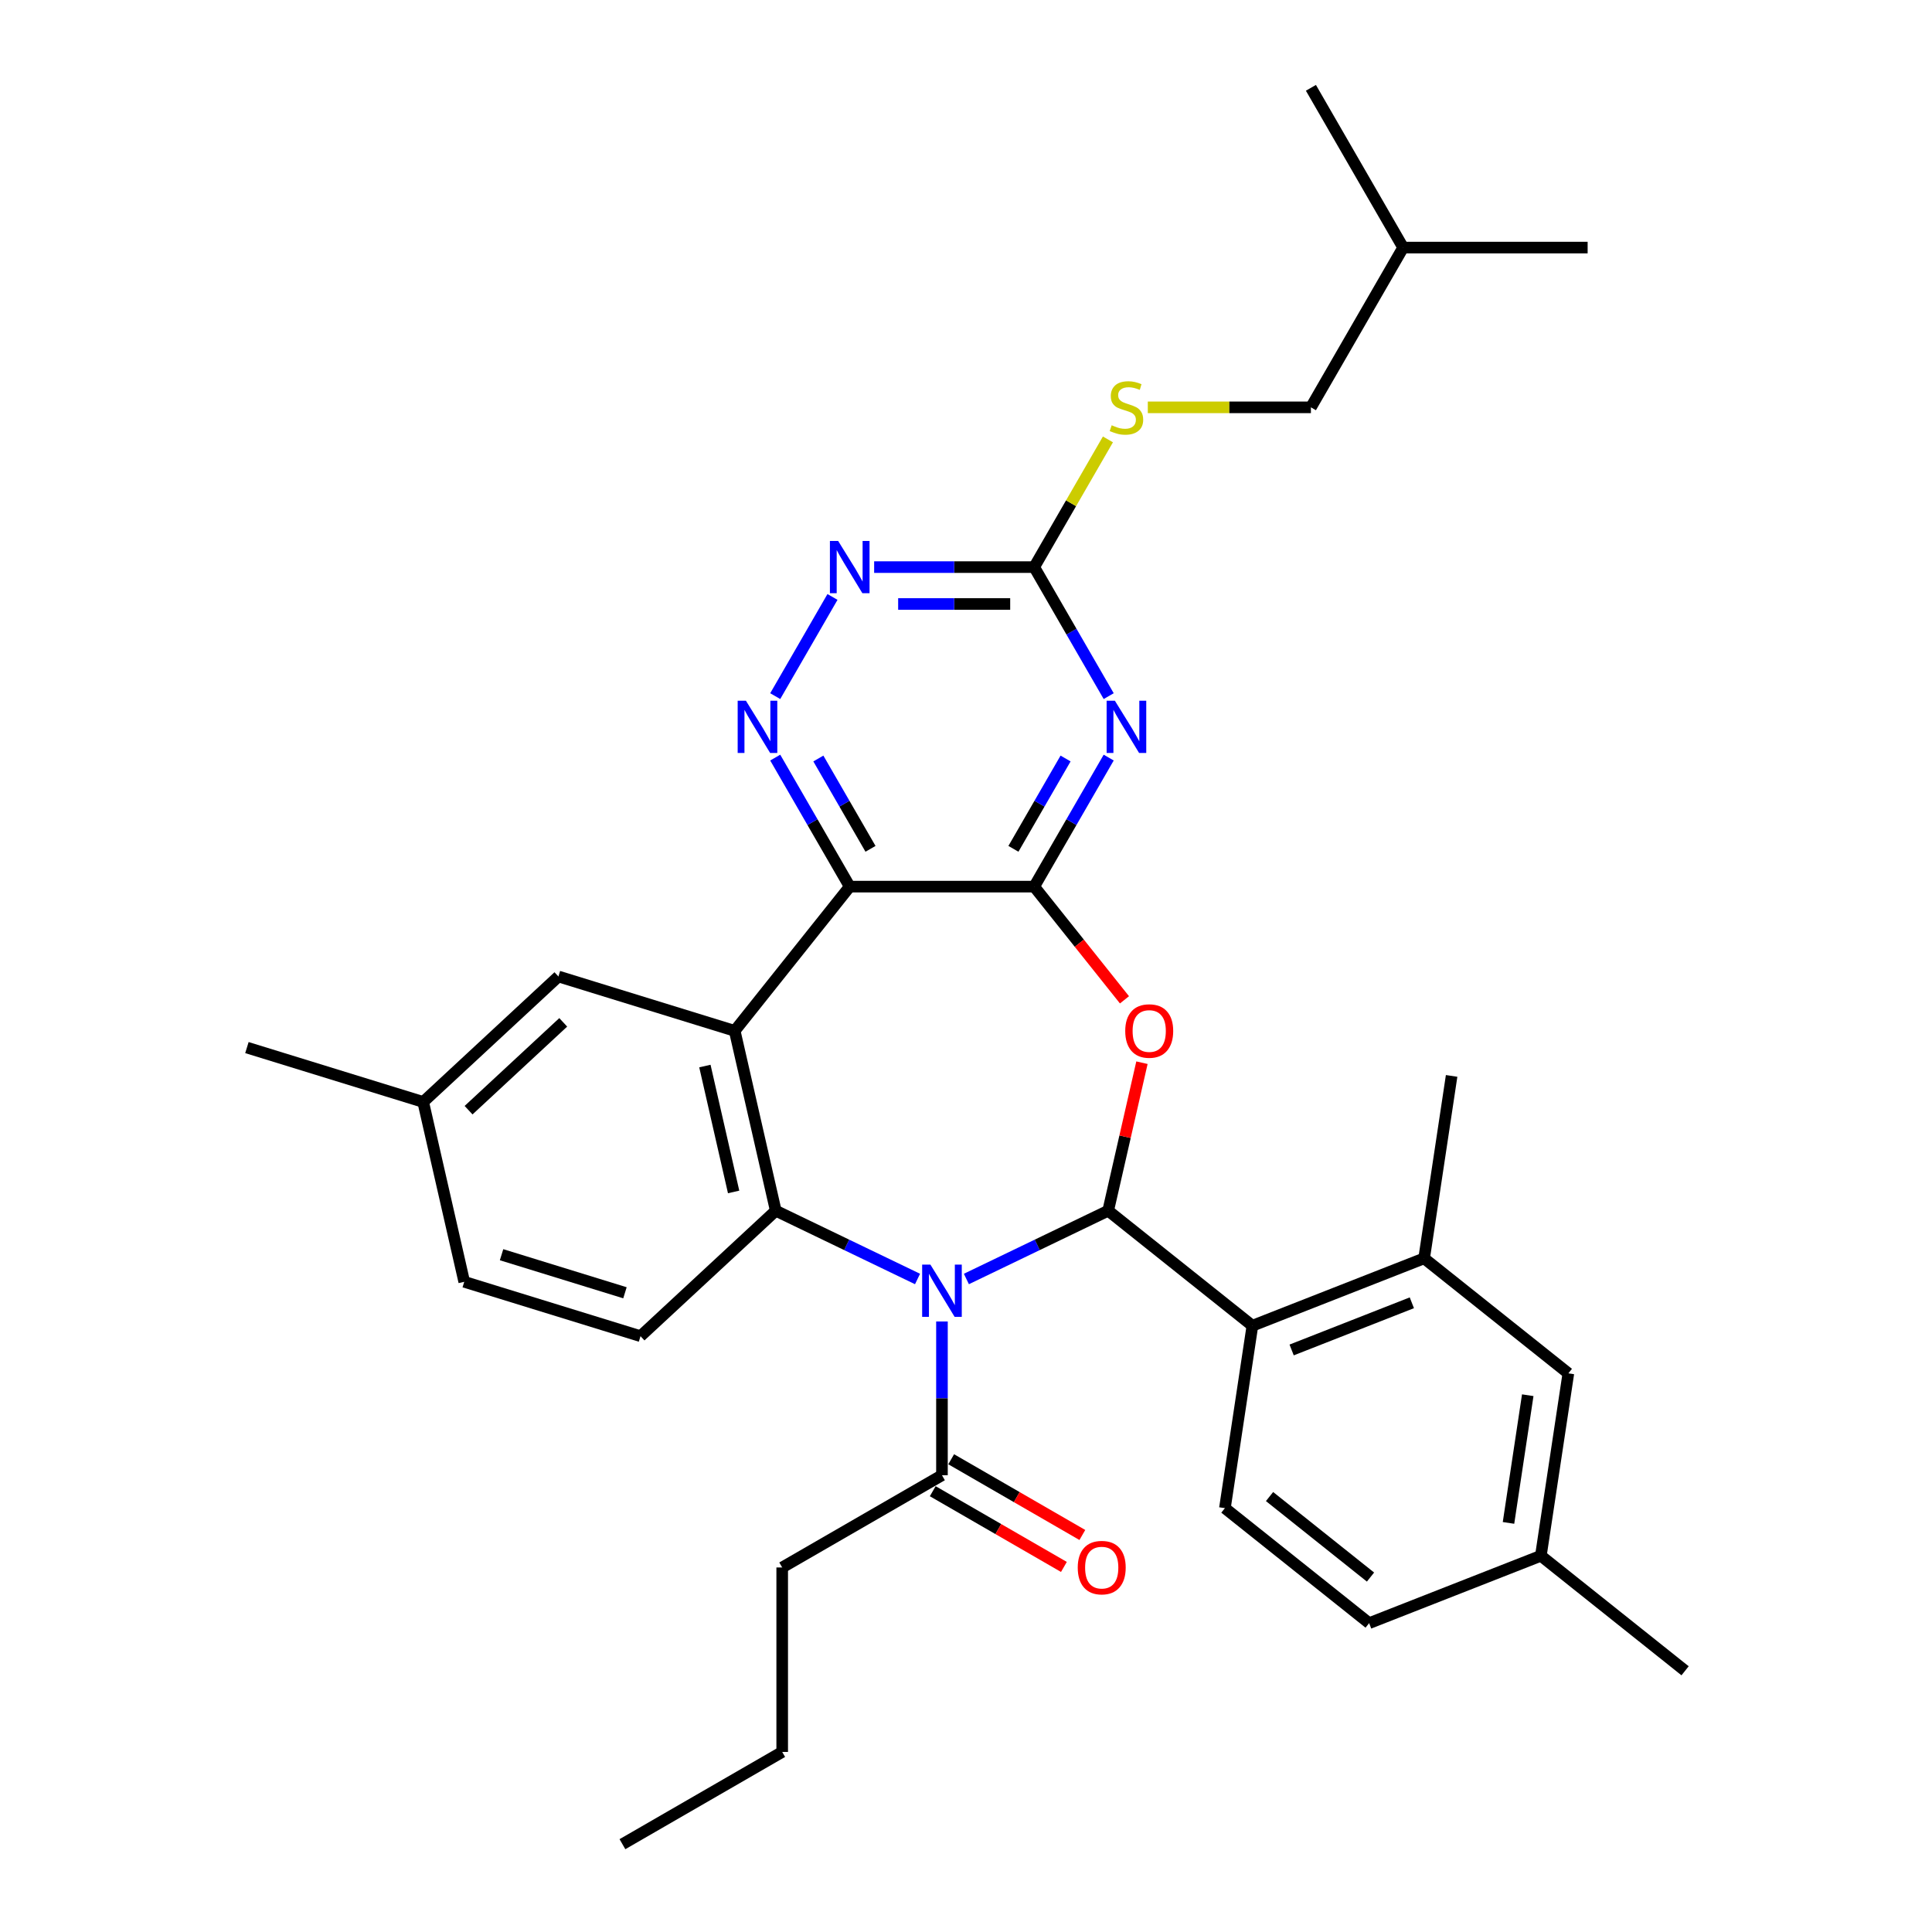 <?xml version='1.0' encoding='iso-8859-1'?>
<svg version='1.1' baseProfile='full'
              xmlns='http://www.w3.org/2000/svg'
                      xmlns:rdkit='http://www.rdkit.org/xml'
                      xmlns:xlink='http://www.w3.org/1999/xlink'
                  xml:space='preserve'
width='1000px' height='1000px' viewBox='0 0 1000 1000'>
<!-- END OF HEADER -->
<rect style='opacity:1.0;fill:#FFFFFF;stroke:none' width='1000' height='1000' x='0' y='0'> </rect>
<path class='bond-0' d='M 500.2,662.002 L 536.894,644.332' style='fill:none;fill-rule:evenodd;stroke:#0000FF;stroke-width:6px;stroke-linecap:butt;stroke-linejoin:miter;stroke-opacity:1' />
<path class='bond-0' d='M 536.894,644.332 L 573.587,626.661' style='fill:none;fill-rule:evenodd;stroke:#000000;stroke-width:6px;stroke-linecap:butt;stroke-linejoin:miter;stroke-opacity:1' />
<path class='bond-5' d='M 474.916,662.002 L 438.222,644.332' style='fill:none;fill-rule:evenodd;stroke:#0000FF;stroke-width:6px;stroke-linecap:butt;stroke-linejoin:miter;stroke-opacity:1' />
<path class='bond-5' d='M 438.222,644.332 L 401.529,626.661' style='fill:none;fill-rule:evenodd;stroke:#000000;stroke-width:6px;stroke-linecap:butt;stroke-linejoin:miter;stroke-opacity:1' />
<path class='bond-10' d='M 487.558,683.998 L 487.558,723.787' style='fill:none;fill-rule:evenodd;stroke:#0000FF;stroke-width:6px;stroke-linecap:butt;stroke-linejoin:miter;stroke-opacity:1' />
<path class='bond-10' d='M 487.558,723.787 L 487.558,763.575' style='fill:none;fill-rule:evenodd;stroke:#000000;stroke-width:6px;stroke-linecap:butt;stroke-linejoin:miter;stroke-opacity:1' />
<path class='bond-3' d='M 573.587,626.661 L 582.33,588.356' style='fill:none;fill-rule:evenodd;stroke:#000000;stroke-width:6px;stroke-linecap:butt;stroke-linejoin:miter;stroke-opacity:1' />
<path class='bond-3' d='M 582.33,588.356 L 591.073,550.051' style='fill:none;fill-rule:evenodd;stroke:#FF0000;stroke-width:6px;stroke-linecap:butt;stroke-linejoin:miter;stroke-opacity:1' />
<path class='bond-8' d='M 573.587,626.661 L 648.24,686.195' style='fill:none;fill-rule:evenodd;stroke:#000000;stroke-width:6px;stroke-linecap:butt;stroke-linejoin:miter;stroke-opacity:1' />
<path class='bond-1' d='M 535.3,458.917 L 558.663,488.213' style='fill:none;fill-rule:evenodd;stroke:#000000;stroke-width:6px;stroke-linecap:butt;stroke-linejoin:miter;stroke-opacity:1' />
<path class='bond-1' d='M 558.663,488.213 L 582.027,517.509' style='fill:none;fill-rule:evenodd;stroke:#FF0000;stroke-width:6px;stroke-linecap:butt;stroke-linejoin:miter;stroke-opacity:1' />
<path class='bond-6' d='M 535.3,458.917 L 554.58,425.524' style='fill:none;fill-rule:evenodd;stroke:#000000;stroke-width:6px;stroke-linecap:butt;stroke-linejoin:miter;stroke-opacity:1' />
<path class='bond-6' d='M 554.58,425.524 L 573.859,392.132' style='fill:none;fill-rule:evenodd;stroke:#0000FF;stroke-width:6px;stroke-linecap:butt;stroke-linejoin:miter;stroke-opacity:1' />
<path class='bond-6' d='M 524.546,439.351 L 538.041,415.976' style='fill:none;fill-rule:evenodd;stroke:#000000;stroke-width:6px;stroke-linecap:butt;stroke-linejoin:miter;stroke-opacity:1' />
<path class='bond-6' d='M 538.041,415.976 L 551.536,392.601' style='fill:none;fill-rule:evenodd;stroke:#0000FF;stroke-width:6px;stroke-linecap:butt;stroke-linejoin:miter;stroke-opacity:1' />
<path class='bond-33' d='M 535.3,458.917 L 439.815,458.917' style='fill:none;fill-rule:evenodd;stroke:#000000;stroke-width:6px;stroke-linecap:butt;stroke-linejoin:miter;stroke-opacity:1' />
<path class='bond-2' d='M 439.815,458.917 L 380.281,533.57' style='fill:none;fill-rule:evenodd;stroke:#000000;stroke-width:6px;stroke-linecap:butt;stroke-linejoin:miter;stroke-opacity:1' />
<path class='bond-7' d='M 439.815,458.917 L 420.536,425.524' style='fill:none;fill-rule:evenodd;stroke:#000000;stroke-width:6px;stroke-linecap:butt;stroke-linejoin:miter;stroke-opacity:1' />
<path class='bond-7' d='M 420.536,425.524 L 401.257,392.132' style='fill:none;fill-rule:evenodd;stroke:#0000FF;stroke-width:6px;stroke-linecap:butt;stroke-linejoin:miter;stroke-opacity:1' />
<path class='bond-7' d='M 450.57,439.351 L 437.075,415.976' style='fill:none;fill-rule:evenodd;stroke:#000000;stroke-width:6px;stroke-linecap:butt;stroke-linejoin:miter;stroke-opacity:1' />
<path class='bond-7' d='M 437.075,415.976 L 423.58,392.601' style='fill:none;fill-rule:evenodd;stroke:#0000FF;stroke-width:6px;stroke-linecap:butt;stroke-linejoin:miter;stroke-opacity:1' />
<path class='bond-4' d='M 380.281,533.57 L 401.529,626.661' style='fill:none;fill-rule:evenodd;stroke:#000000;stroke-width:6px;stroke-linecap:butt;stroke-linejoin:miter;stroke-opacity:1' />
<path class='bond-4' d='M 364.85,551.783 L 379.724,616.947' style='fill:none;fill-rule:evenodd;stroke:#000000;stroke-width:6px;stroke-linecap:butt;stroke-linejoin:miter;stroke-opacity:1' />
<path class='bond-14' d='M 380.281,533.57 L 289.039,505.425' style='fill:none;fill-rule:evenodd;stroke:#000000;stroke-width:6px;stroke-linecap:butt;stroke-linejoin:miter;stroke-opacity:1' />
<path class='bond-13' d='M 401.529,626.661 L 331.533,691.607' style='fill:none;fill-rule:evenodd;stroke:#000000;stroke-width:6px;stroke-linecap:butt;stroke-linejoin:miter;stroke-opacity:1' />
<path class='bond-9' d='M 573.859,360.317 L 554.58,326.924' style='fill:none;fill-rule:evenodd;stroke:#0000FF;stroke-width:6px;stroke-linecap:butt;stroke-linejoin:miter;stroke-opacity:1' />
<path class='bond-9' d='M 554.58,326.924 L 535.3,293.532' style='fill:none;fill-rule:evenodd;stroke:#000000;stroke-width:6px;stroke-linecap:butt;stroke-linejoin:miter;stroke-opacity:1' />
<path class='bond-11' d='M 401.257,360.317 L 430.896,308.98' style='fill:none;fill-rule:evenodd;stroke:#0000FF;stroke-width:6px;stroke-linecap:butt;stroke-linejoin:miter;stroke-opacity:1' />
<path class='bond-12' d='M 648.24,686.195 L 737.125,651.31' style='fill:none;fill-rule:evenodd;stroke:#000000;stroke-width:6px;stroke-linecap:butt;stroke-linejoin:miter;stroke-opacity:1' />
<path class='bond-12' d='M 668.55,698.739 L 730.769,674.32' style='fill:none;fill-rule:evenodd;stroke:#000000;stroke-width:6px;stroke-linecap:butt;stroke-linejoin:miter;stroke-opacity:1' />
<path class='bond-15' d='M 648.24,686.195 L 634.009,780.613' style='fill:none;fill-rule:evenodd;stroke:#000000;stroke-width:6px;stroke-linecap:butt;stroke-linejoin:miter;stroke-opacity:1' />
<path class='bond-16' d='M 535.3,293.532 L 554.381,260.483' style='fill:none;fill-rule:evenodd;stroke:#000000;stroke-width:6px;stroke-linecap:butt;stroke-linejoin:miter;stroke-opacity:1' />
<path class='bond-16' d='M 554.381,260.483 L 573.462,227.435' style='fill:none;fill-rule:evenodd;stroke:#CCCC00;stroke-width:6px;stroke-linecap:butt;stroke-linejoin:miter;stroke-opacity:1' />
<path class='bond-35' d='M 535.3,293.532 L 493.879,293.532' style='fill:none;fill-rule:evenodd;stroke:#000000;stroke-width:6px;stroke-linecap:butt;stroke-linejoin:miter;stroke-opacity:1' />
<path class='bond-35' d='M 493.879,293.532 L 452.458,293.532' style='fill:none;fill-rule:evenodd;stroke:#0000FF;stroke-width:6px;stroke-linecap:butt;stroke-linejoin:miter;stroke-opacity:1' />
<path class='bond-35' d='M 522.874,312.629 L 493.879,312.629' style='fill:none;fill-rule:evenodd;stroke:#000000;stroke-width:6px;stroke-linecap:butt;stroke-linejoin:miter;stroke-opacity:1' />
<path class='bond-35' d='M 493.879,312.629 L 464.884,312.629' style='fill:none;fill-rule:evenodd;stroke:#0000FF;stroke-width:6px;stroke-linecap:butt;stroke-linejoin:miter;stroke-opacity:1' />
<path class='bond-18' d='M 482.784,771.845 L 516.73,791.443' style='fill:none;fill-rule:evenodd;stroke:#000000;stroke-width:6px;stroke-linecap:butt;stroke-linejoin:miter;stroke-opacity:1' />
<path class='bond-18' d='M 516.73,791.443 L 550.676,811.042' style='fill:none;fill-rule:evenodd;stroke:#FF0000;stroke-width:6px;stroke-linecap:butt;stroke-linejoin:miter;stroke-opacity:1' />
<path class='bond-18' d='M 492.332,755.306 L 526.278,774.905' style='fill:none;fill-rule:evenodd;stroke:#000000;stroke-width:6px;stroke-linecap:butt;stroke-linejoin:miter;stroke-opacity:1' />
<path class='bond-18' d='M 526.278,774.905 L 560.224,794.504' style='fill:none;fill-rule:evenodd;stroke:#FF0000;stroke-width:6px;stroke-linecap:butt;stroke-linejoin:miter;stroke-opacity:1' />
<path class='bond-24' d='M 487.558,763.575 L 404.865,811.318' style='fill:none;fill-rule:evenodd;stroke:#000000;stroke-width:6px;stroke-linecap:butt;stroke-linejoin:miter;stroke-opacity:1' />
<path class='bond-17' d='M 737.125,651.31 L 811.778,710.844' style='fill:none;fill-rule:evenodd;stroke:#000000;stroke-width:6px;stroke-linecap:butt;stroke-linejoin:miter;stroke-opacity:1' />
<path class='bond-25' d='M 737.125,651.31 L 751.356,556.892' style='fill:none;fill-rule:evenodd;stroke:#000000;stroke-width:6px;stroke-linecap:butt;stroke-linejoin:miter;stroke-opacity:1' />
<path class='bond-19' d='M 331.533,691.607 L 240.291,663.463' style='fill:none;fill-rule:evenodd;stroke:#000000;stroke-width:6px;stroke-linecap:butt;stroke-linejoin:miter;stroke-opacity:1' />
<path class='bond-19' d='M 323.476,669.137 L 259.606,649.436' style='fill:none;fill-rule:evenodd;stroke:#000000;stroke-width:6px;stroke-linecap:butt;stroke-linejoin:miter;stroke-opacity:1' />
<path class='bond-34' d='M 289.039,505.425 L 219.043,570.372' style='fill:none;fill-rule:evenodd;stroke:#000000;stroke-width:6px;stroke-linecap:butt;stroke-linejoin:miter;stroke-opacity:1' />
<path class='bond-34' d='M 291.529,529.166 L 242.532,574.629' style='fill:none;fill-rule:evenodd;stroke:#000000;stroke-width:6px;stroke-linecap:butt;stroke-linejoin:miter;stroke-opacity:1' />
<path class='bond-21' d='M 634.009,780.613 L 708.662,840.147' style='fill:none;fill-rule:evenodd;stroke:#000000;stroke-width:6px;stroke-linecap:butt;stroke-linejoin:miter;stroke-opacity:1' />
<path class='bond-21' d='M 657.114,774.613 L 709.371,816.287' style='fill:none;fill-rule:evenodd;stroke:#000000;stroke-width:6px;stroke-linecap:butt;stroke-linejoin:miter;stroke-opacity:1' />
<path class='bond-23' d='M 594.1,210.839 L 636.314,210.839' style='fill:none;fill-rule:evenodd;stroke:#CCCC00;stroke-width:6px;stroke-linecap:butt;stroke-linejoin:miter;stroke-opacity:1' />
<path class='bond-23' d='M 636.314,210.839 L 678.528,210.839' style='fill:none;fill-rule:evenodd;stroke:#000000;stroke-width:6px;stroke-linecap:butt;stroke-linejoin:miter;stroke-opacity:1' />
<path class='bond-36' d='M 811.778,710.844 L 797.547,805.263' style='fill:none;fill-rule:evenodd;stroke:#000000;stroke-width:6px;stroke-linecap:butt;stroke-linejoin:miter;stroke-opacity:1' />
<path class='bond-36' d='M 790.759,722.161 L 780.798,788.254' style='fill:none;fill-rule:evenodd;stroke:#000000;stroke-width:6px;stroke-linecap:butt;stroke-linejoin:miter;stroke-opacity:1' />
<path class='bond-20' d='M 240.291,663.463 L 219.043,570.372' style='fill:none;fill-rule:evenodd;stroke:#000000;stroke-width:6px;stroke-linecap:butt;stroke-linejoin:miter;stroke-opacity:1' />
<path class='bond-27' d='M 219.043,570.372 L 127.8,542.227' style='fill:none;fill-rule:evenodd;stroke:#000000;stroke-width:6px;stroke-linecap:butt;stroke-linejoin:miter;stroke-opacity:1' />
<path class='bond-22' d='M 708.662,840.147 L 797.547,805.263' style='fill:none;fill-rule:evenodd;stroke:#000000;stroke-width:6px;stroke-linecap:butt;stroke-linejoin:miter;stroke-opacity:1' />
<path class='bond-28' d='M 797.547,805.263 L 872.2,864.797' style='fill:none;fill-rule:evenodd;stroke:#000000;stroke-width:6px;stroke-linecap:butt;stroke-linejoin:miter;stroke-opacity:1' />
<path class='bond-26' d='M 678.528,210.839 L 726.27,128.147' style='fill:none;fill-rule:evenodd;stroke:#000000;stroke-width:6px;stroke-linecap:butt;stroke-linejoin:miter;stroke-opacity:1' />
<path class='bond-29' d='M 404.865,811.318 L 404.865,906.803' style='fill:none;fill-rule:evenodd;stroke:#000000;stroke-width:6px;stroke-linecap:butt;stroke-linejoin:miter;stroke-opacity:1' />
<path class='bond-30' d='M 726.27,128.147 L 821.756,128.147' style='fill:none;fill-rule:evenodd;stroke:#000000;stroke-width:6px;stroke-linecap:butt;stroke-linejoin:miter;stroke-opacity:1' />
<path class='bond-31' d='M 726.27,128.147 L 678.528,45.455' style='fill:none;fill-rule:evenodd;stroke:#000000;stroke-width:6px;stroke-linecap:butt;stroke-linejoin:miter;stroke-opacity:1' />
<path class='bond-32' d='M 404.865,906.803 L 322.173,954.545' style='fill:none;fill-rule:evenodd;stroke:#000000;stroke-width:6px;stroke-linecap:butt;stroke-linejoin:miter;stroke-opacity:1' />
<path  class='atom-0' d='M 481.581 654.57
L 490.442 668.892
Q 491.32 670.306, 492.733 672.865
Q 494.146 675.424, 494.223 675.576
L 494.223 654.57
L 497.813 654.57
L 497.813 681.611
L 494.108 681.611
L 484.598 665.952
Q 483.49 664.118, 482.306 662.018
Q 481.16 659.917, 480.817 659.268
L 480.817 681.611
L 477.303 681.611
L 477.303 654.57
L 481.581 654.57
' fill='#0000FF'/>
<path  class='atom-4' d='M 582.421 533.646
Q 582.421 527.153, 585.63 523.525
Q 588.838 519.897, 594.834 519.897
Q 600.831 519.897, 604.039 523.525
Q 607.247 527.153, 607.247 533.646
Q 607.247 540.216, 604.001 543.959
Q 600.754 547.664, 594.834 547.664
Q 588.876 547.664, 585.63 543.959
Q 582.421 540.254, 582.421 533.646
M 594.834 544.608
Q 598.959 544.608, 601.175 541.858
Q 603.428 539.07, 603.428 533.646
Q 603.428 528.337, 601.175 525.664
Q 598.959 522.952, 594.834 522.952
Q 590.709 522.952, 588.456 525.626
Q 586.241 528.299, 586.241 533.646
Q 586.241 539.108, 588.456 541.858
Q 590.709 544.608, 594.834 544.608
' fill='#FF0000'/>
<path  class='atom-7' d='M 577.066 362.704
L 585.927 377.026
Q 586.805 378.44, 588.218 380.999
Q 589.631 383.558, 589.708 383.71
L 589.708 362.704
L 593.298 362.704
L 593.298 389.745
L 589.593 389.745
L 580.083 374.085
Q 578.975 372.252, 577.791 370.152
Q 576.645 368.051, 576.302 367.402
L 576.302 389.745
L 572.788 389.745
L 572.788 362.704
L 577.066 362.704
' fill='#0000FF'/>
<path  class='atom-8' d='M 386.096 362.704
L 394.957 377.026
Q 395.835 378.44, 397.248 380.999
Q 398.661 383.558, 398.738 383.71
L 398.738 362.704
L 402.328 362.704
L 402.328 389.745
L 398.623 389.745
L 389.113 374.085
Q 388.005 372.252, 386.821 370.152
Q 385.675 368.051, 385.332 367.402
L 385.332 389.745
L 381.818 389.745
L 381.818 362.704
L 386.096 362.704
' fill='#0000FF'/>
<path  class='atom-12' d='M 433.838 280.011
L 442.699 294.334
Q 443.578 295.747, 444.991 298.306
Q 446.404 300.865, 446.48 301.018
L 446.48 280.011
L 450.071 280.011
L 450.071 307.053
L 446.366 307.053
L 436.855 291.393
Q 435.748 289.56, 434.564 287.459
Q 433.418 285.358, 433.074 284.709
L 433.074 307.053
L 429.56 307.053
L 429.56 280.011
L 433.838 280.011
' fill='#0000FF'/>
<path  class='atom-17' d='M 575.404 220.121
Q 575.71 220.235, 576.97 220.77
Q 578.231 221.305, 579.606 221.648
Q 581.019 221.954, 582.394 221.954
Q 584.953 221.954, 586.442 220.732
Q 587.932 219.471, 587.932 217.294
Q 587.932 215.805, 587.168 214.888
Q 586.442 213.971, 585.296 213.475
Q 584.151 212.978, 582.241 212.405
Q 579.835 211.68, 578.383 210.992
Q 576.97 210.305, 575.939 208.853
Q 574.946 207.402, 574.946 204.958
Q 574.946 201.558, 577.237 199.458
Q 579.567 197.357, 584.151 197.357
Q 587.282 197.357, 590.835 198.847
L 589.956 201.787
Q 586.71 200.451, 584.265 200.451
Q 581.63 200.451, 580.178 201.558
Q 578.727 202.628, 578.765 204.499
Q 578.765 205.951, 579.491 206.829
Q 580.255 207.708, 581.324 208.204
Q 582.432 208.701, 584.265 209.273
Q 586.71 210.037, 588.161 210.801
Q 589.612 211.565, 590.644 213.131
Q 591.713 214.659, 591.713 217.294
Q 591.713 221.037, 589.192 223.062
Q 586.71 225.048, 582.546 225.048
Q 580.14 225.048, 578.307 224.513
Q 576.512 224.016, 574.373 223.138
L 575.404 220.121
' fill='#CCCC00'/>
<path  class='atom-19' d='M 557.837 811.394
Q 557.837 804.901, 561.046 801.273
Q 564.254 797.644, 570.25 797.644
Q 576.247 797.644, 579.455 801.273
Q 582.663 804.901, 582.663 811.394
Q 582.663 817.964, 579.417 821.707
Q 576.17 825.412, 570.25 825.412
Q 564.292 825.412, 561.046 821.707
Q 557.837 818.002, 557.837 811.394
M 570.25 822.356
Q 574.375 822.356, 576.591 819.606
Q 578.844 816.818, 578.844 811.394
Q 578.844 806.085, 576.591 803.412
Q 574.375 800.7, 570.25 800.7
Q 566.125 800.7, 563.872 803.374
Q 561.657 806.047, 561.657 811.394
Q 561.657 816.856, 563.872 819.606
Q 566.125 822.356, 570.25 822.356
' fill='#FF0000'/>
</svg>

